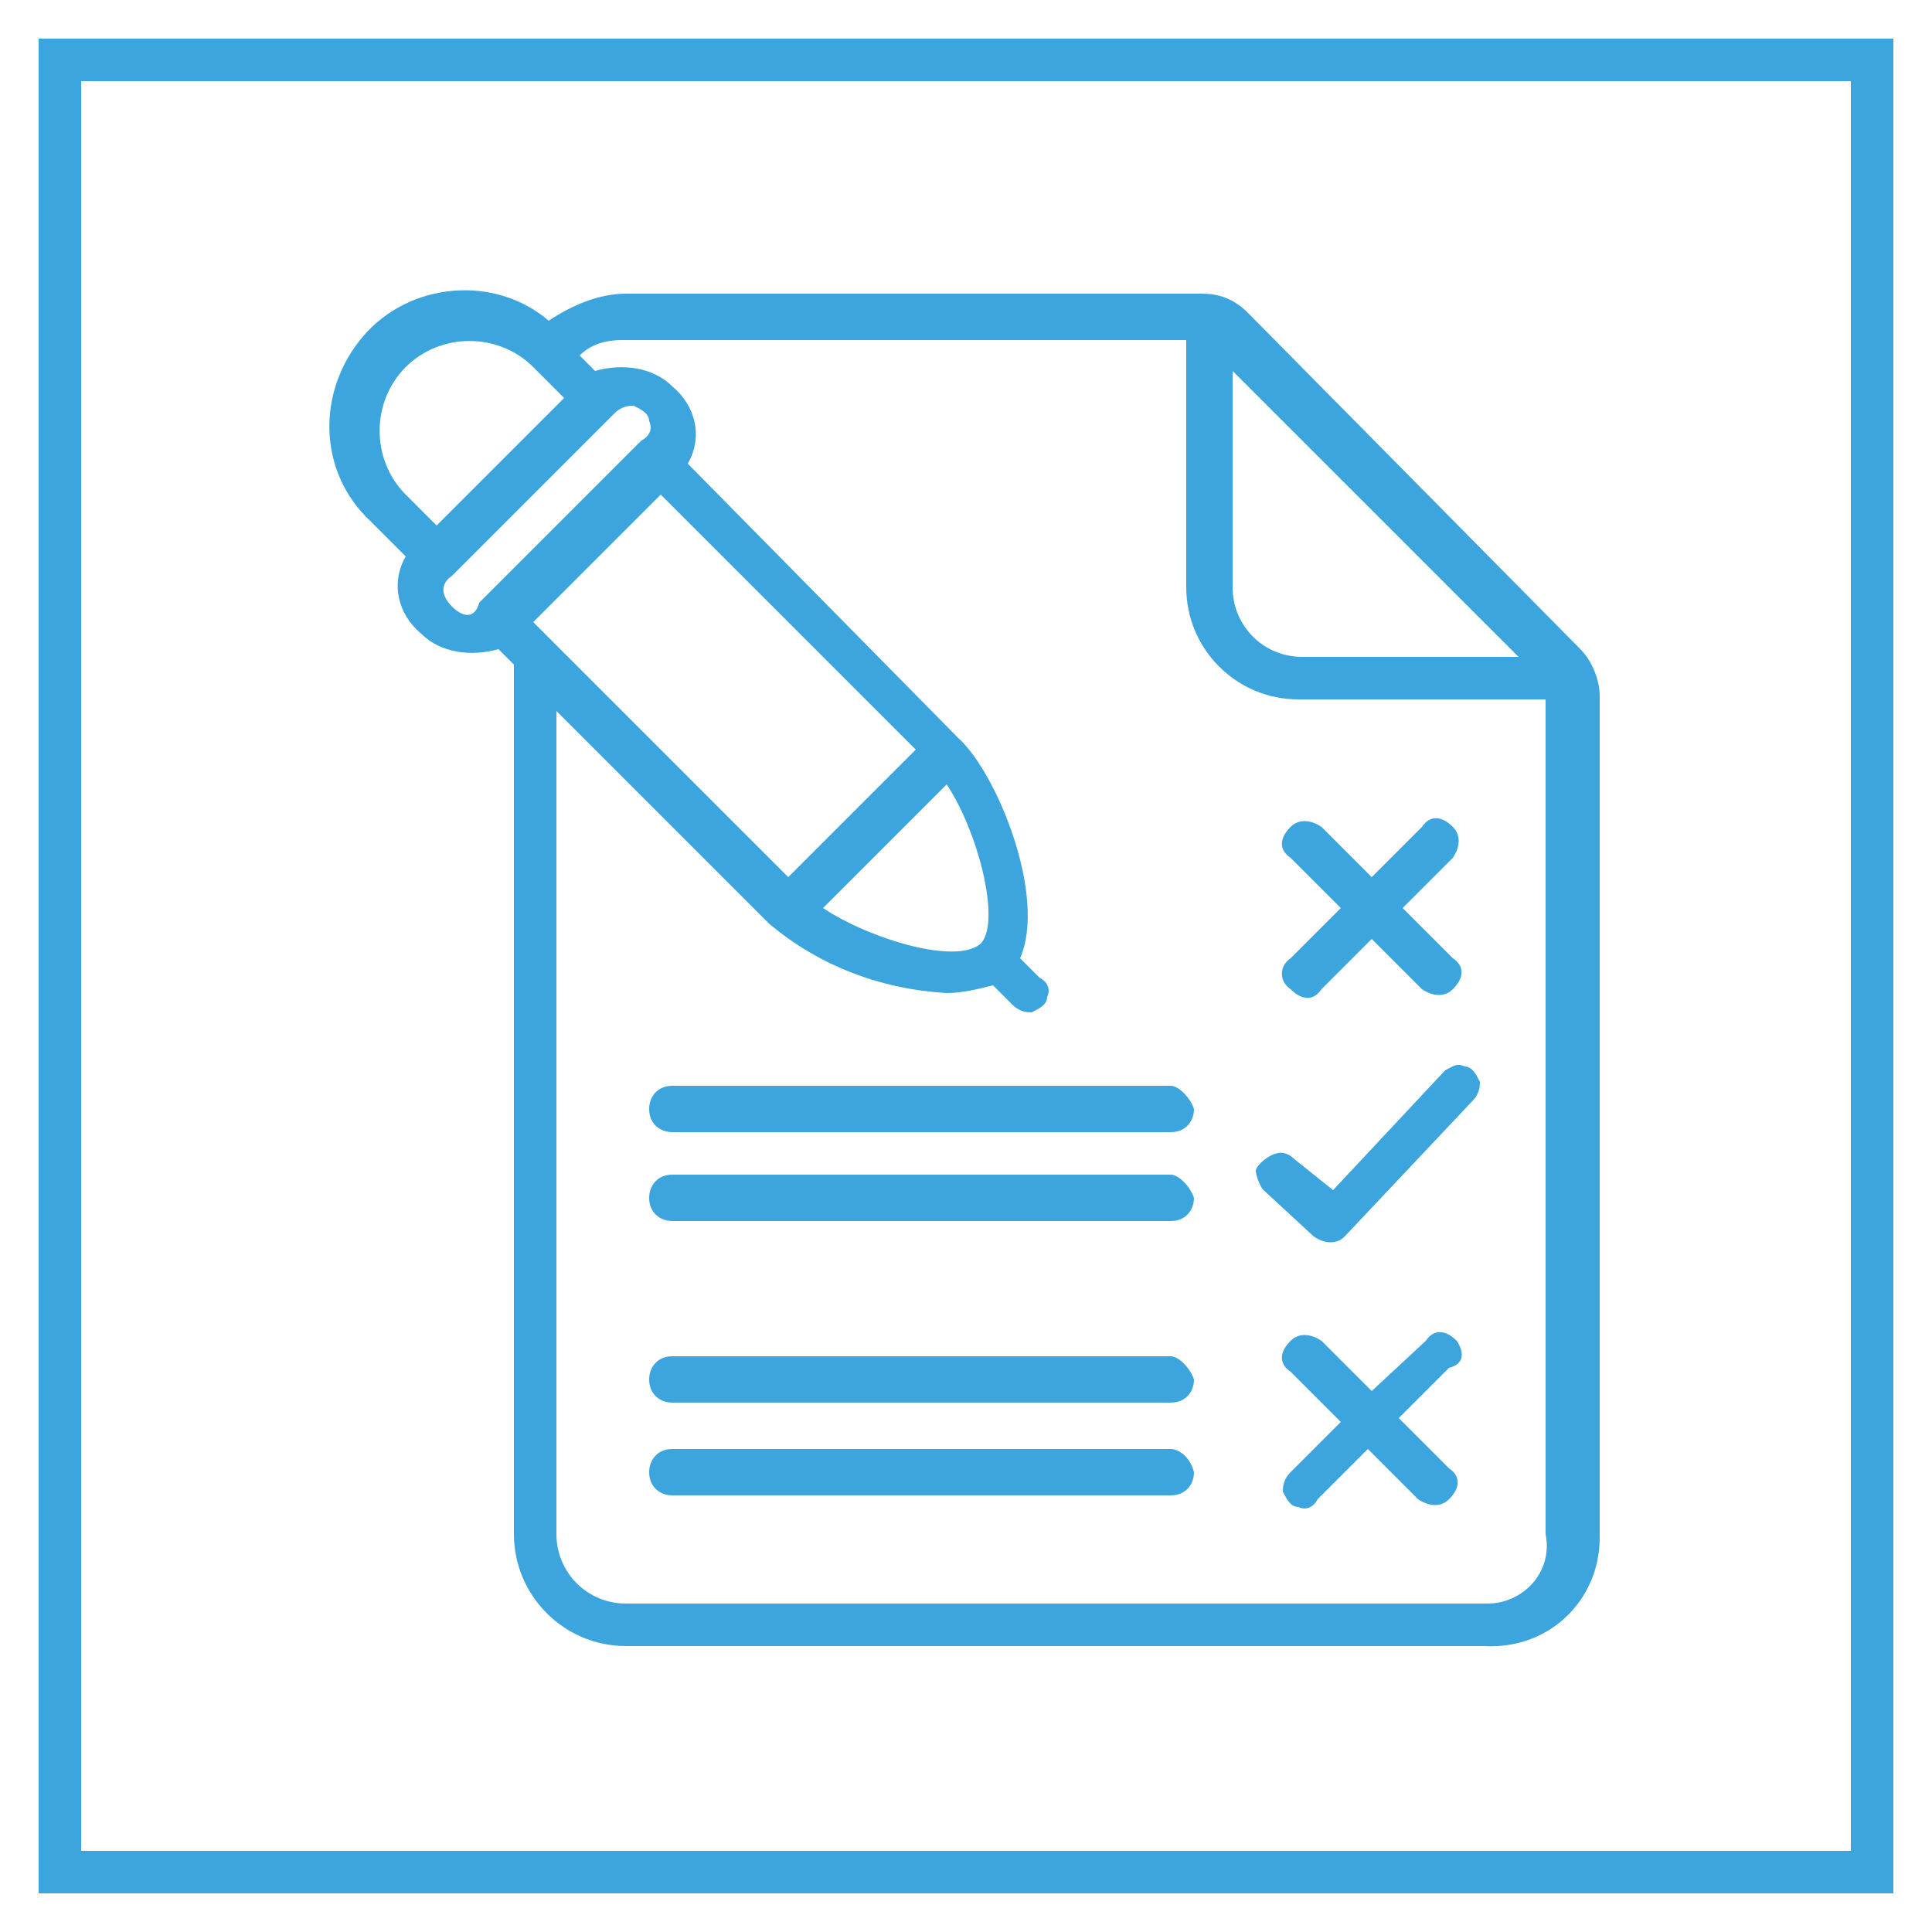 <svg xmlns="http://www.w3.org/2000/svg" viewBox="0 0 50 50" width="50px" height="50px" enable-background="new 0 0 50 50"><style type="text/css">.st0{fill:#3DA5DE;} .st1{fill:#3DA5DE;stroke:#3DA5DE;stroke-width:0.25;stroke-linejoin:round;stroke-miterlimit:10;} .st2{fill:#FFFFFF;} .st3{fill:#3FA3DB;} .st4{fill-rule:evenodd;clip-rule:evenodd;fill:#3DA5DE;}</style><g id="_x30_25---Marking-Paper"><path id="Shape_107_" class="st0" d="M41.4 39.8v-21.8c0-.4-.2-.9-.5-1.2l-8.6-8.7c-.4-.4-.8-.5-1.2-.5h-14.9c-.7 0-1.4.3-2 .7-1.4-1.2-3.6-1-4.8.4s-1.2 3.5.2 4.8l.9.9c-.4.7-.2 1.5.4 2 .5.5 1.3.6 2 .4l.4.4v22.5c0 1.6 1.3 2.9 2.9 2.9h22.2c1.7.1 3-1.2 3-2.8zm-2.1-22.8h-5.6c-1 0-1.8-.8-1.8-1.8v-5.6l7.4 7.4zm-28.8-7.5c.9-.9 2.4-.9 3.3 0l.8.8-3.3 3.3-.8-.8c-.9-.9-.9-2.4 0-3.3zm1.2 6.2c-.3-.3-.3-.6 0-.8l4.2-4.2c.2-.2.4-.2.5-.2.2.1.4.2.4.4.1.2 0 .4-.2.5l-4.2 4.2c-.1.4-.4.4-.7.1zm12.8 4.6c.8 1.2 1.4 3.5.9 4.1-.6.6-2.9-.1-4.1-.9l3.2-3.2zm-4.1 2.4l-6.6-6.6 3.3-3.3 6.6 6.6-3.3 3.3zm18.1 18.8h-22.3c-1 0-1.8-.8-1.8-1.8v-21.3l5.5 5.5c1.3 1.1 2.9 1.7 4.6 1.8.4 0 .8-.1 1.2-.2l.5.5c.2.2.4.2.5.2.2-.1.4-.2.4-.4.1-.2 0-.4-.2-.5l-.5-.5c.7-1.6-.6-4.8-1.6-5.7l-7-7.1c.4-.7.2-1.5-.4-2-.5-.5-1.3-.6-2-.4l-.4-.4c.3-.3.7-.4 1.1-.4h14.6v6.4c0 1.6 1.3 2.9 2.9 2.9h6.4v21.6c.2 1-.6 1.8-1.5 1.8z"/><path id="Shape_106_" class="st0" d="M33.4 25.6c.3.3.6.3.8 0l1.3-1.3 1.3 1.3c.3.2.6.2.8 0 .3-.3.3-.6 0-.8l-1.3-1.3 1.3-1.3c.2-.3.2-.6 0-.8-.3-.3-.6-.3-.8 0l-1.3 1.3-1.3-1.3c-.3-.2-.6-.2-.8 0-.3.3-.3.6 0 .8l1.3 1.3-1.3 1.3c-.3.2-.3.6 0 .8z"/><path id="Shape_105_" class="st0" d="M37.7 34.7c-.3-.3-.6-.3-.8 0l-1.4 1.3-1.3-1.3c-.3-.2-.6-.2-.8 0-.3.3-.3.6 0 .8l1.3 1.3-1.3 1.3c-.2.2-.2.4-.2.5.1.2.2.4.4.4.2.1.4 0 .5-.2l1.3-1.3 1.3 1.3c.3.2.6.2.8 0 .3-.3.3-.6 0-.8l-1.3-1.3 1.3-1.3c.4-.1.4-.4.2-.7z"/><path id="Shape_104_" class="st0" d="M37.4 27.7l-2.9 3.1-1-.8c-.2-.2-.4-.2-.6-.1-.2.1-.4.3-.4.4s.1.4.2.5l1.3 1.2c.3.2.6.2.8 0l3.3-3.5c.2-.2.2-.4.2-.5-.1-.2-.2-.4-.4-.4-.2-.1-.3 0-.5.1z"/><path id="Shape_103_" class="st0" d="M30.3 28.1h-12.9c-.4 0-.6.3-.6.6 0 .4.3.6.6.6h12.9c.4 0 .6-.3.6-.6-.1-.3-.4-.6-.6-.6z"/><path id="Shape_102_" class="st0" d="M30.3 30.4h-12.9c-.4 0-.6.3-.6.6 0 .4.3.6.6.6h12.9c.4 0 .6-.3.6-.6-.1-.3-.4-.6-.6-.6z"/><path id="Shape_101_" class="st0" d="M30.3 35.1h-12.9c-.4 0-.6.3-.6.6 0 .4.3.6.6.6h12.9c.4 0 .6-.3.6-.6-.1-.3-.4-.6-.6-.6z"/><path id="Shape_100_" class="st0" d="M30.3 37.5h-12.9c-.4 0-.6.3-.6.6 0 .4.3.6.6.6h12.9c.4 0 .6-.3.6-.6-.1-.4-.4-.6-.6-.6z"/></g><path class="st0" d="M49 49h-48v-48h48v48zm-46.9-1.1h45.8v-45.8h-45.8v45.8z"/></svg>